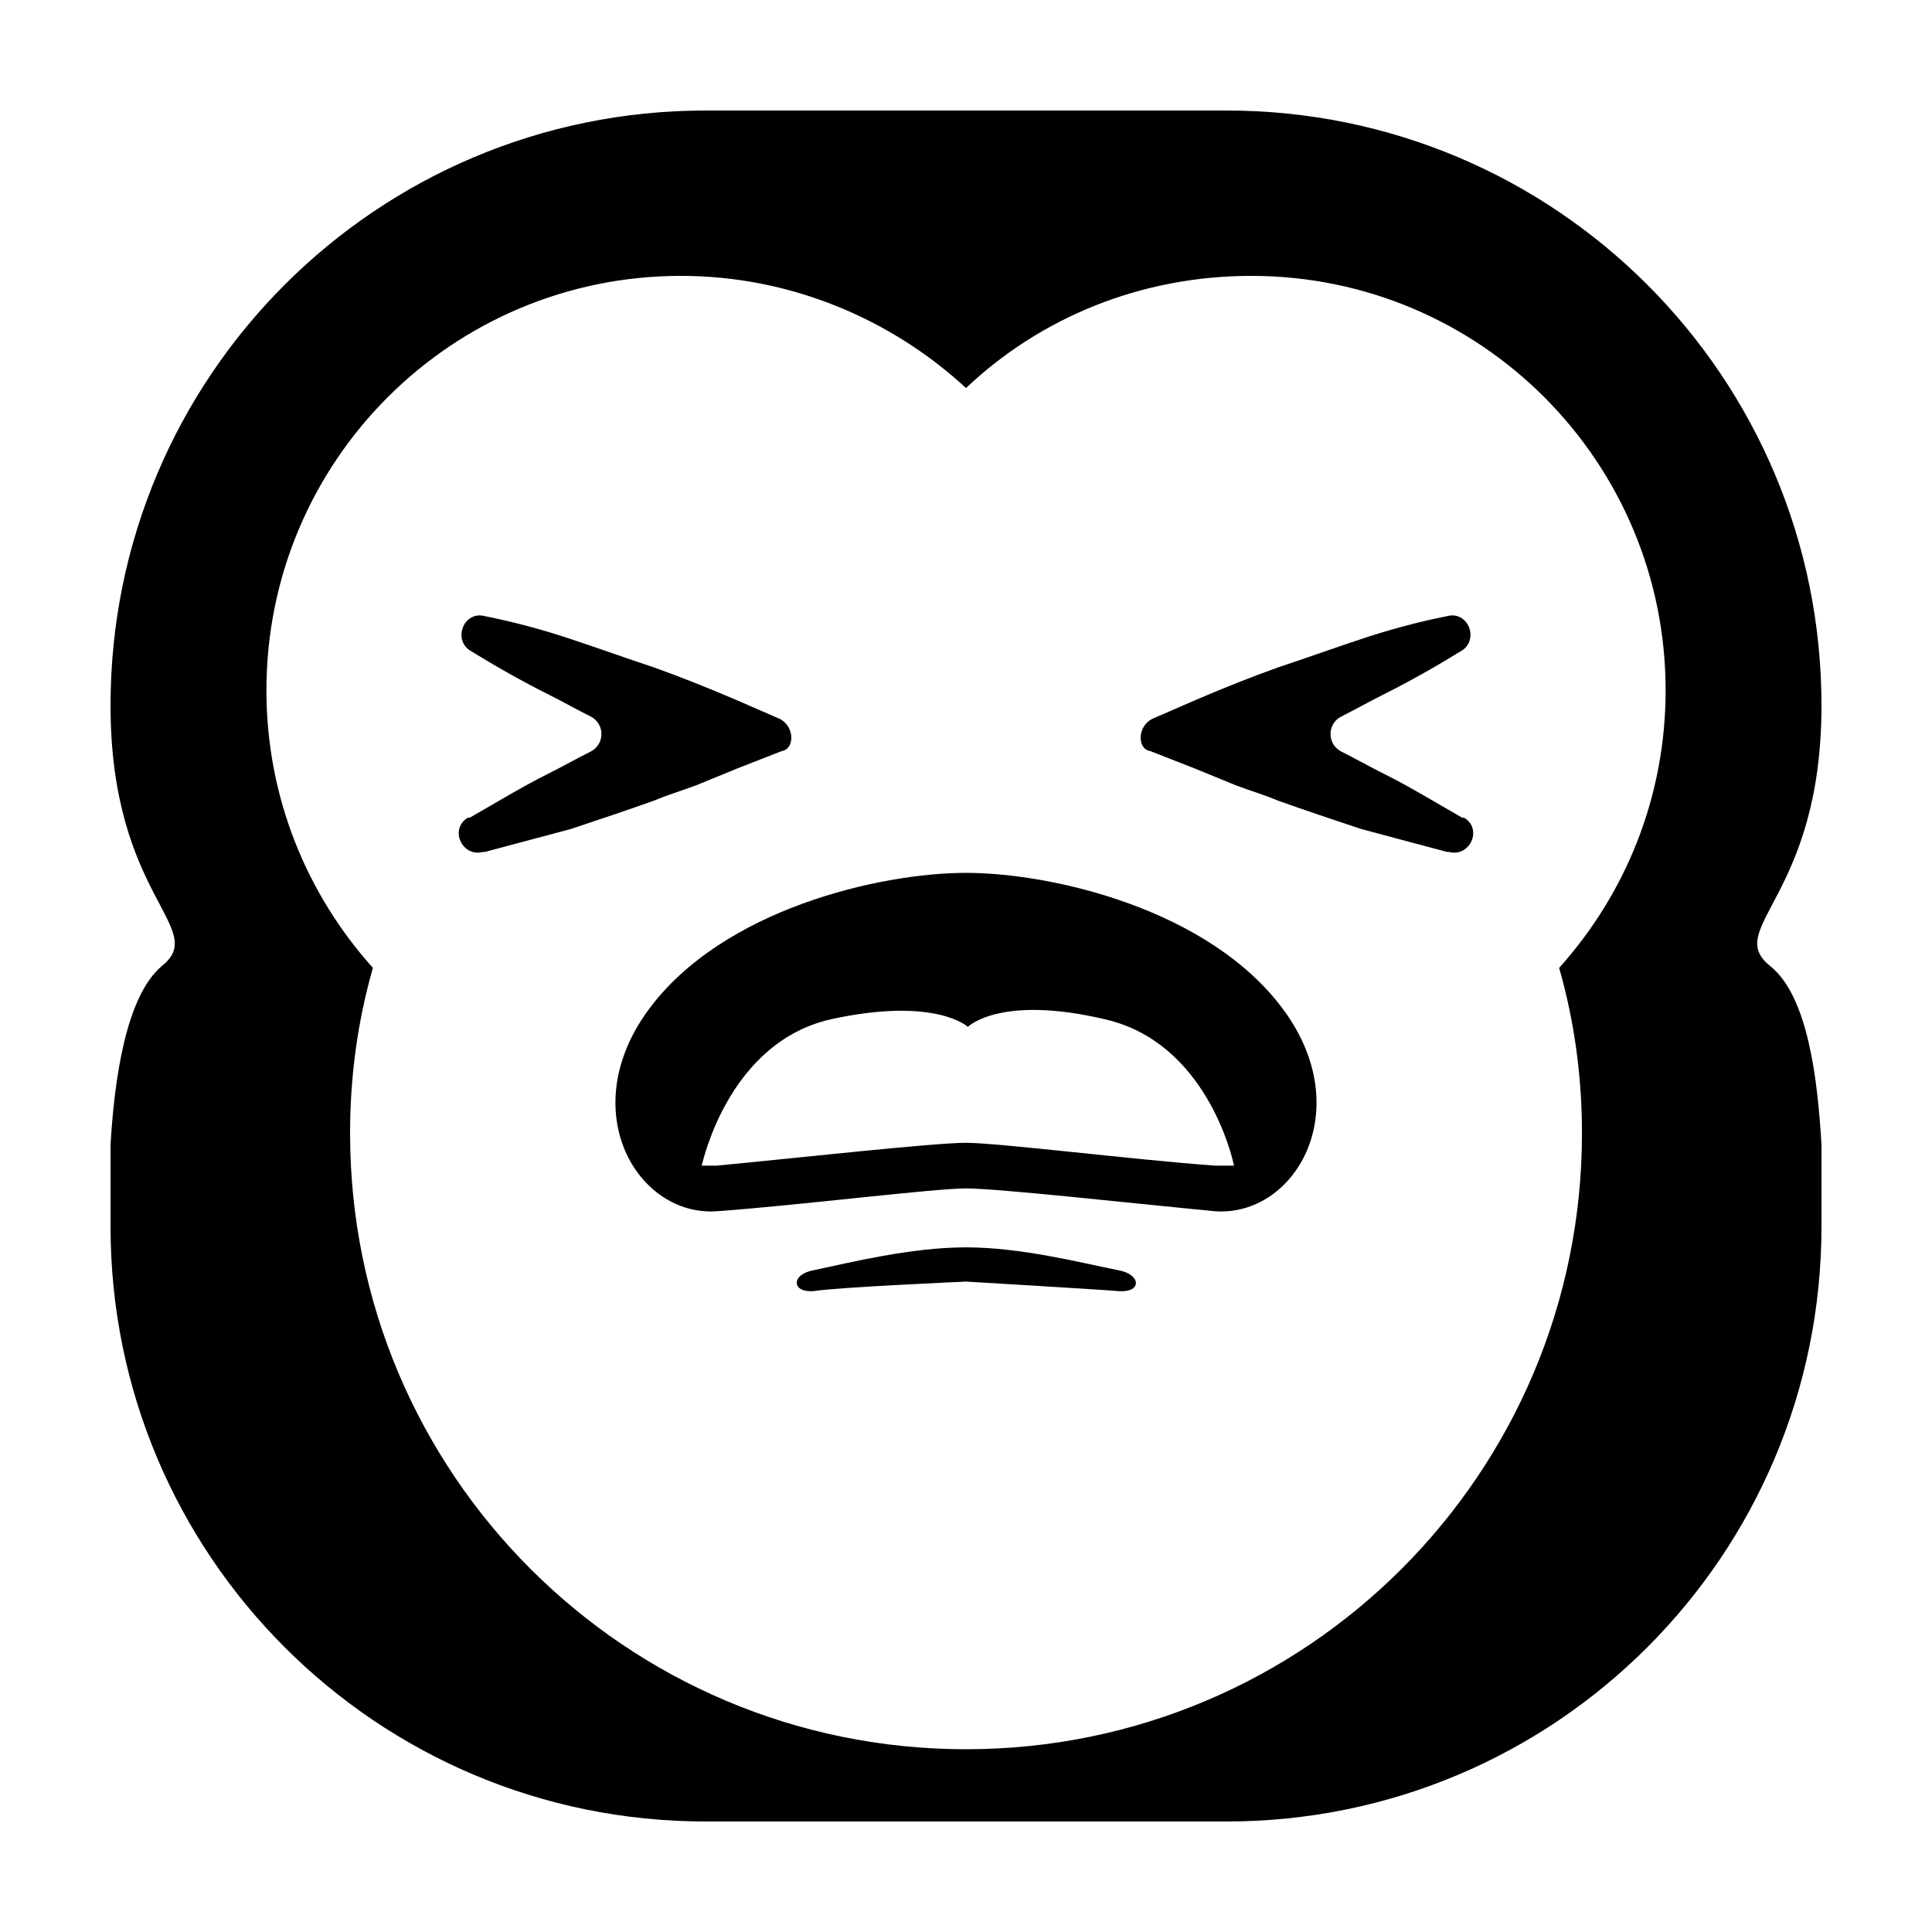 <?xml version="1.0" encoding="UTF-8"?>
<!-- Uploaded to: ICON Repo, www.iconrepo.com, Generator: ICON Repo Mixer Tools -->
<svg fill="#000000" width="800px" height="800px" version="1.1" viewBox="144 144 512 512" xmlns="http://www.w3.org/2000/svg">
 <g>
  <path d="m613.11 400c-12.594-10.078 13.602-18.137 13.602-69.023 0-87.16-70.531-157.69-157.69-157.69h-138.04c-87.16 0-157.69 70.531-157.69 157.69 0 50.887 26.195 58.945 13.602 69.023-9.574 8.062-12.594 30.23-13.602 47.359v21.664c0 87.156 70.531 157.69 157.69 157.69h138.04c87.16 0 157.69-70.531 157.69-157.69v-21.664c-1.004-17.129-3.523-39.297-13.602-47.355zm-55.922 0.504c4.031 14.105 6.047 28.719 6.047 43.832 0 90.184-73.051 163.23-163.23 163.23-90.184-0.004-163.23-73.055-163.23-163.24 0-15.113 2.016-29.727 6.047-43.832-17.633-19.648-28.215-45.344-28.215-73.555 0-60.961 49.375-109.83 109.83-109.83 29.223 0 55.922 11.586 75.57 29.727 19.648-18.641 46.352-29.727 75.57-29.727 60.961 0 109.83 49.375 109.83 109.83 0 28.215-10.582 53.91-28.215 73.559z"/>
  <path d="m350.62 334.5-11.586-5.039c-7.055-3.023-14.609-6.047-21.664-8.566-7.559-2.519-14.609-5.039-22.168-7.559-7.559-2.519-15.113-4.535-22.672-6.047-5.543-1.512-8.566 6.047-4.031 9.07 6.551 4.031 13.602 8.062 20.656 11.586 4.031 2.016 7.559 4.031 11.586 6.047 3.527 2.016 3.527 7.055 0 9.07-4.031 2.016-7.559 4.031-11.586 6.047-7.055 3.527-13.602 7.559-20.656 11.586h-0.504c-5.039 3.023-1.512 10.578 4.031 9.07h0.504c7.559-2.016 15.113-4.031 22.672-6.047 7.559-2.519 15.113-5.039 22.168-7.559 3.527-1.512 7.055-2.519 11.082-4.031l11.082-4.535 11.586-4.535c3.531-0.5 3.531-6.543-0.5-8.559z"/>
  <path d="m449.37 334.5 11.586-5.039c7.055-3.023 14.609-6.047 21.664-8.566 7.559-2.519 14.609-5.039 22.168-7.559 7.559-2.519 15.113-4.535 22.672-6.047 5.543-1.512 8.566 6.047 4.031 9.07-6.551 4.031-13.602 8.062-20.656 11.586-4.031 2.016-7.559 4.031-11.586 6.047-3.527 2.016-3.527 7.055 0 9.07 4.031 2.016 7.559 4.031 11.586 6.047 7.055 3.527 13.602 7.559 20.656 11.586h0.504c5.039 3.023 1.512 10.578-4.031 9.07h-0.504c-7.559-2.016-15.113-4.031-22.672-6.047-7.559-2.519-15.113-5.039-22.168-7.559-3.527-1.512-7.055-2.519-11.082-4.031l-11.082-4.535-11.586-4.535c-3.531-0.5-3.531-6.543 0.5-8.559z"/>
  <path d="m484.13 411.59c-19.648-26.703-61.461-36.273-84.133-36.273s-64.488 9.57-84.137 36.273c-19.648 26.703-3.023 54.914 18.137 53.402s57.434-6.047 66-6.047 44.84 4.031 66 6.047c21.156 1.512 37.785-26.699 18.133-53.402zm-18.137 41.312c-21.16-1.512-57.434-6.047-66-6.047s-44.84 4.031-66 6.047h-4.031c0.504-2.016 7.559-32.746 34.258-38.793 27.711-6.047 36.273 2.016 36.273 2.016s8.566-8.566 36.273-2.016c26.703 6.047 33.754 36.273 34.258 38.793h-5.031z"/>
  <path d="m440.3 480.61c-10.078-2.016-25.695-6.047-40.305-6.047s-30.73 4.031-40.305 6.047c-6.047 1.008-6.047 6.047 0 5.543 6.047-1.008 40.305-2.519 40.305-2.519s34.258 2.016 40.305 2.519c6.547 0.5 6.043-4.535 0-5.543z"/>
 </g>
</svg>